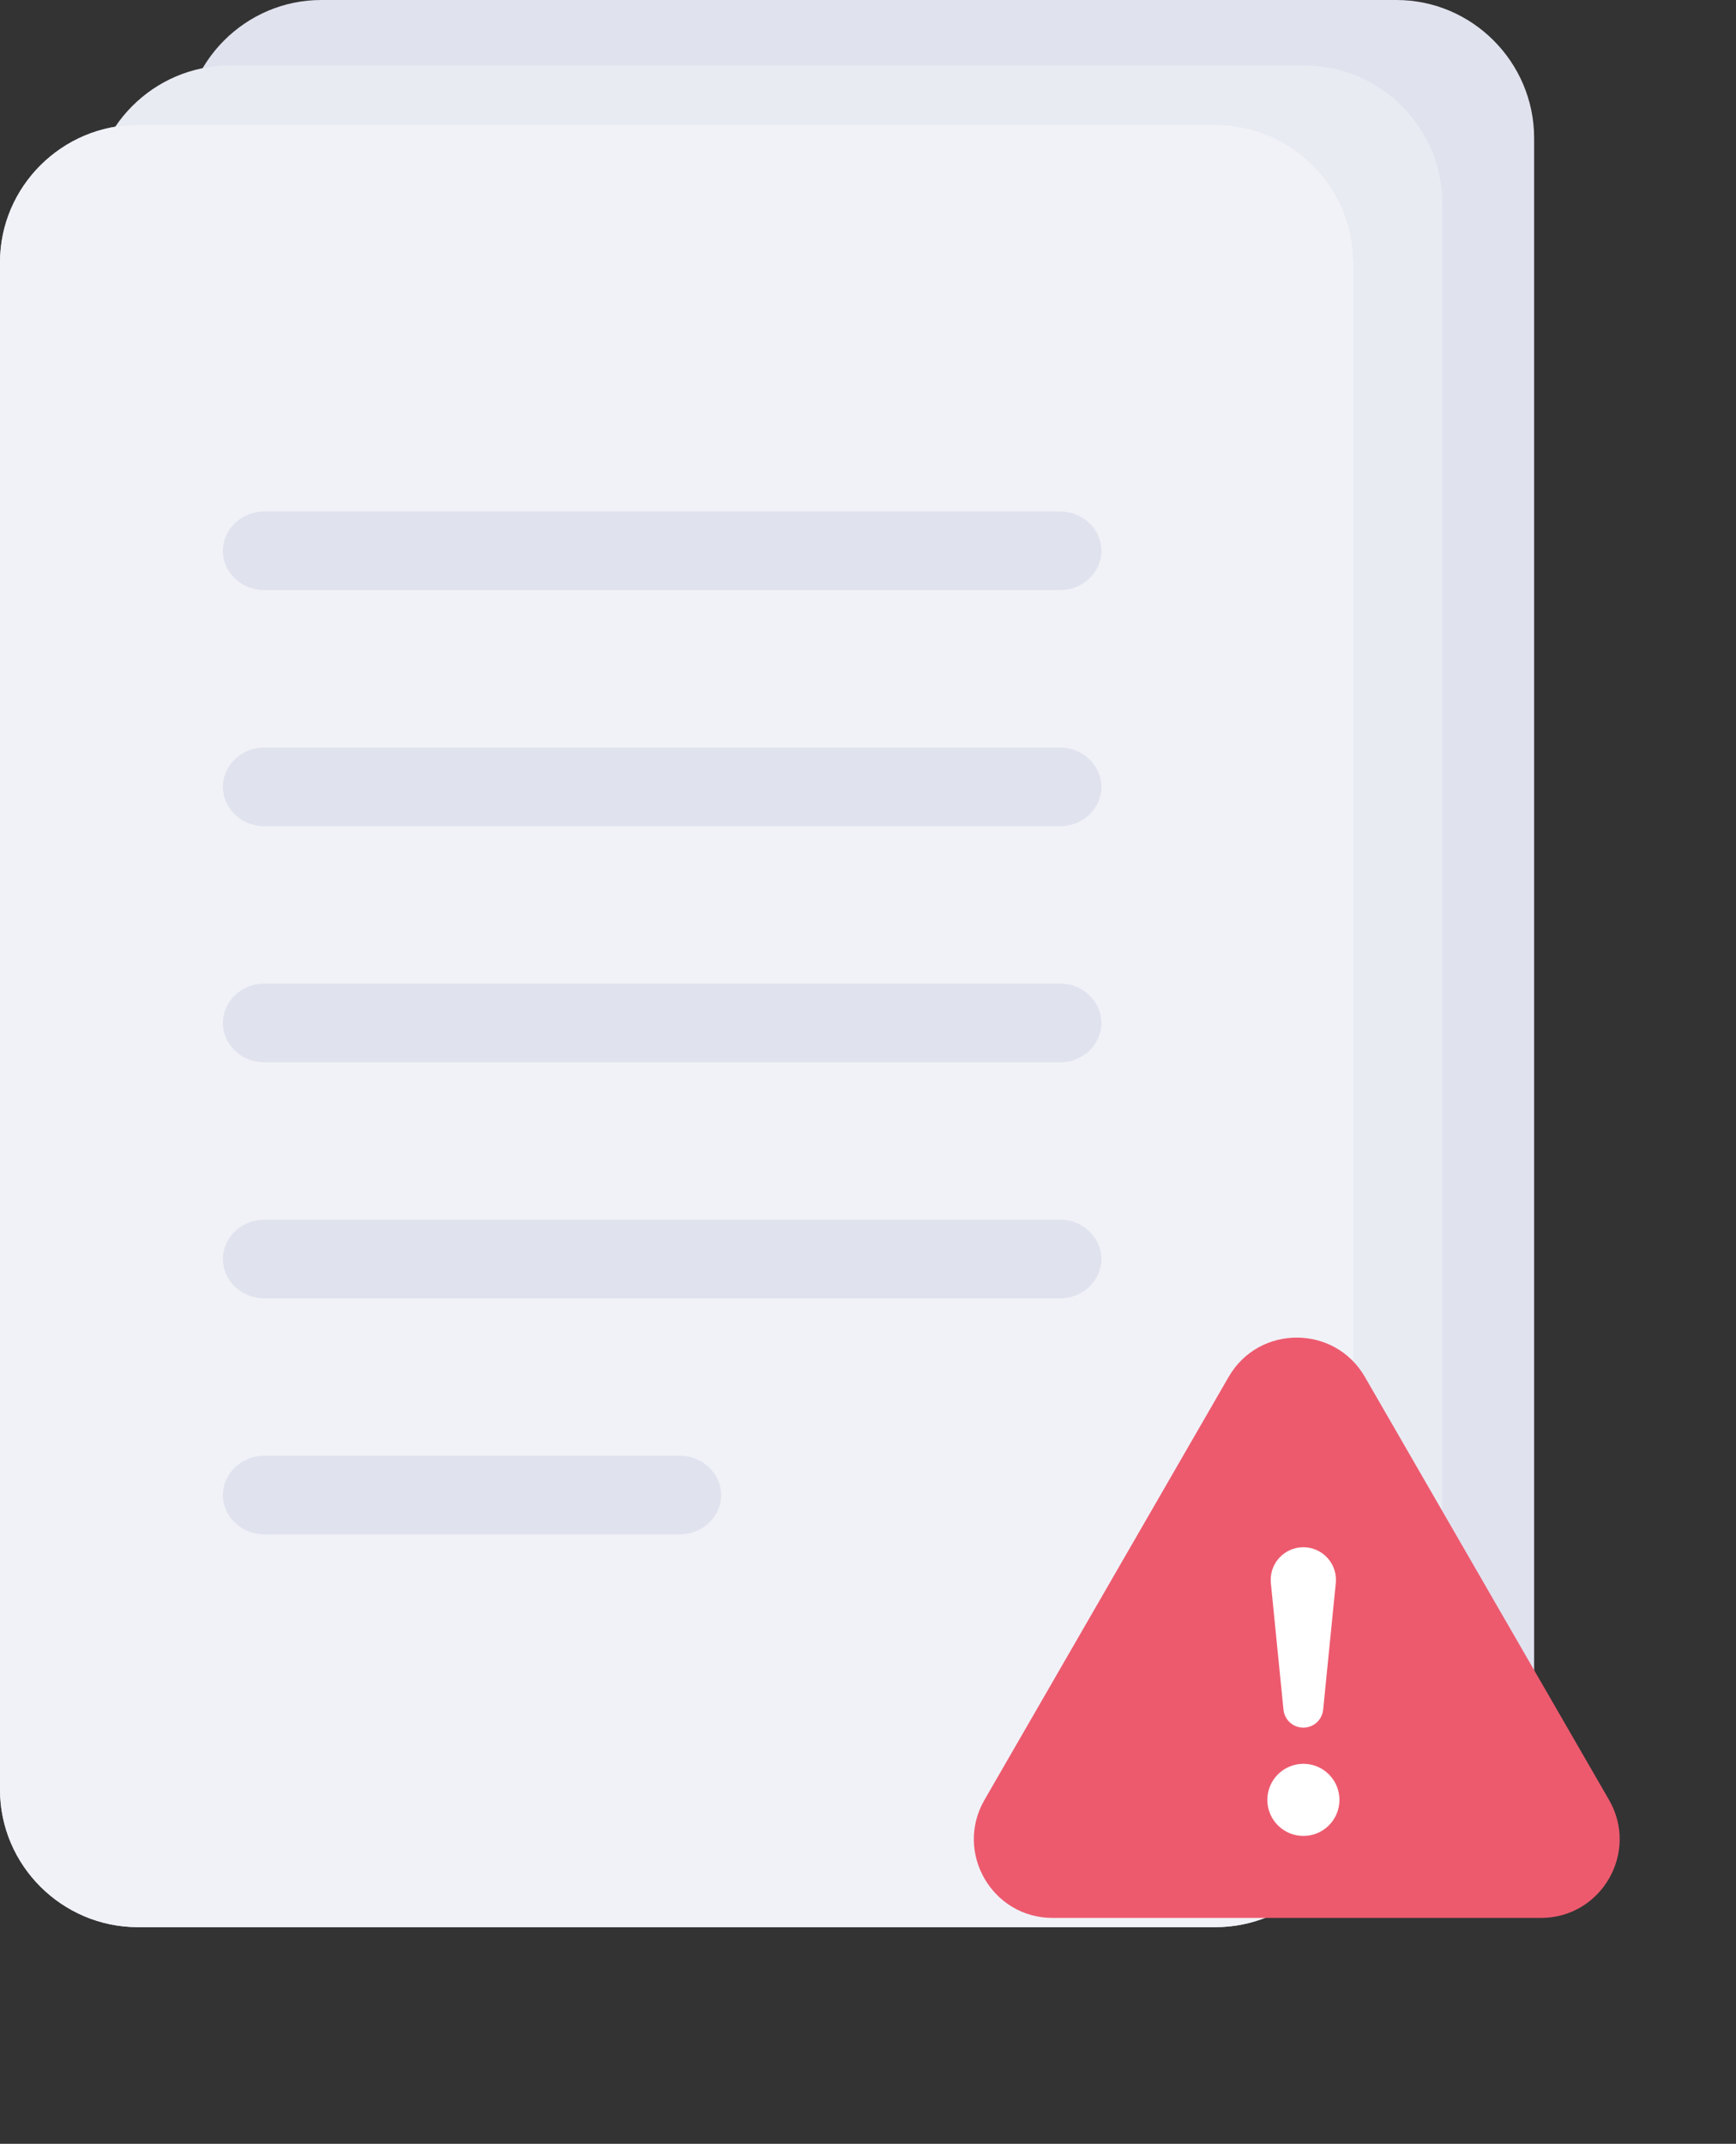 <svg width="98" height="121" viewBox="0 0 98 121" fill="none" xmlns="http://www.w3.org/2000/svg">
<rect x="0" y="0" width="98" height="121" fill="#333333" stroke="none"/>
<g id="No Results">
<g id="search">
<g id="documents">
<path id="Fill 1" fill-rule="evenodd" clip-rule="evenodd" d="M78.833 102.148H18.133C13.86 102.148 10.363 98.64 10.363 94.353V7.792C10.363 3.506 13.86 0 18.133 0H78.833C83.107 0 86.604 3.506 86.604 7.792V94.353C86.604 98.64 83.107 102.148 78.833 102.148Z" fill="#E0E2EE"/>
<path id="Fill 3" fill-rule="evenodd" clip-rule="evenodd" d="M73.651 105.847H12.951C8.679 105.847 5.182 102.339 5.182 98.053V11.492C5.182 7.205 8.679 3.699 12.951 3.699H73.651C77.925 3.699 81.422 7.205 81.422 11.492V98.053C81.422 102.339 77.925 105.847 73.651 105.847Z" fill="#E8EBF2"/>
<path id="Fill 5" fill-rule="evenodd" clip-rule="evenodd" d="M68.611 108.772H7.786C3.504 108.772 0 105.279 0 101.01V14.807C0 10.538 3.504 7.047 7.786 7.047H68.611C72.894 7.047 76.398 10.538 76.398 14.807V101.01C76.398 105.279 72.894 108.772 68.611 108.772Z" fill="#D8DBEA"/>
<path id="Fill 8" fill-rule="evenodd" clip-rule="evenodd" d="M68.611 108.772H7.786C3.504 108.772 0 105.279 0 101.01V14.807C0 10.538 3.504 7.047 7.786 7.047H68.611C72.894 7.047 76.398 10.538 76.398 14.807V101.01C76.398 105.279 72.894 108.772 68.611 108.772Z" fill="#F1F2F7"/>
<path id="Fill 11" fill-rule="evenodd" clip-rule="evenodd" d="M59.843 33.308H14.916C13.633 33.308 12.583 32.309 12.583 31.089C12.583 29.866 13.633 28.867 14.916 28.867H59.843C61.126 28.867 62.176 29.866 62.176 31.089C62.176 32.309 61.126 33.308 59.843 33.308Z" fill="#E0E2EE"/>
<path id="Fill 13" fill-rule="evenodd" clip-rule="evenodd" d="M59.843 46.633H14.916C13.633 46.633 12.583 45.633 12.583 44.413C12.583 43.191 13.633 42.191 14.916 42.191H59.843C61.126 42.191 62.176 43.191 62.176 44.413C62.176 45.633 61.126 46.633 59.843 46.633Z" fill="#E0E2EE"/>
<path id="Fill 15" fill-rule="evenodd" clip-rule="evenodd" d="M59.843 59.957H14.916C13.633 59.957 12.583 58.958 12.583 57.737C12.583 56.516 13.633 55.516 14.916 55.516H59.843C61.126 55.516 62.176 56.516 62.176 57.737C62.176 58.958 61.126 59.957 59.843 59.957Z" fill="#E0E2EE"/>
<path id="Fill 17" fill-rule="evenodd" clip-rule="evenodd" d="M59.843 73.281H14.916C13.633 73.281 12.583 72.282 12.583 71.061C12.583 69.839 13.633 68.84 14.916 68.84H59.843C61.126 68.84 62.176 69.839 62.176 71.061C62.176 72.282 61.126 73.281 59.843 73.281Z" fill="#E0E2EE"/>
<path id="Fill 19" fill-rule="evenodd" clip-rule="evenodd" d="M38.367 86.605H14.926C13.638 86.605 12.583 85.606 12.583 84.385C12.583 83.163 13.638 82.164 14.926 82.164H38.367C39.656 82.164 40.711 83.163 40.711 84.385C40.711 85.606 39.656 86.605 38.367 86.605Z" fill="#E0E2EE"/>
</g>
</g>
<g id="Group 26816">
<path id="Polygon 1" d="M69.358 77.716C71.067 74.756 75.341 74.756 77.05 77.716L90.832 101.588C92.542 104.549 90.405 108.25 86.986 108.25H59.422C56.003 108.25 53.866 104.549 55.576 101.588L69.358 77.716Z" fill="#ED5A6E"/>
<path id="Vector" d="M71.543 101.587C71.543 101.32 71.596 101.055 71.698 100.808C71.8 100.561 71.95 100.337 72.139 100.148C72.328 99.959 72.553 99.809 72.799 99.707C73.046 99.604 73.311 99.552 73.579 99.552C73.846 99.552 74.111 99.604 74.358 99.707C74.605 99.809 74.829 99.959 75.018 100.148C75.207 100.337 75.357 100.561 75.459 100.808C75.561 101.055 75.614 101.32 75.614 101.587C75.614 102.127 75.4 102.645 75.018 103.027C74.636 103.408 74.118 103.623 73.579 103.623C73.039 103.623 72.521 103.408 72.139 103.027C71.757 102.645 71.543 102.127 71.543 101.587ZM71.743 89.364C71.715 89.107 71.743 88.847 71.822 88.602C71.902 88.356 72.032 88.13 72.205 87.938C72.378 87.746 72.589 87.593 72.825 87.487C73.061 87.382 73.316 87.328 73.575 87.328C73.833 87.328 74.088 87.382 74.324 87.487C74.56 87.593 74.771 87.746 74.944 87.938C75.117 88.13 75.247 88.356 75.327 88.602C75.406 88.847 75.434 89.107 75.406 89.364L74.694 96.502C74.665 96.779 74.535 97.035 74.328 97.222C74.121 97.408 73.853 97.511 73.575 97.511C73.296 97.511 73.028 97.408 72.821 97.222C72.614 97.035 72.484 96.779 72.455 96.502L71.743 89.364Z" fill="white"/>
</g>
</g>
</svg>
